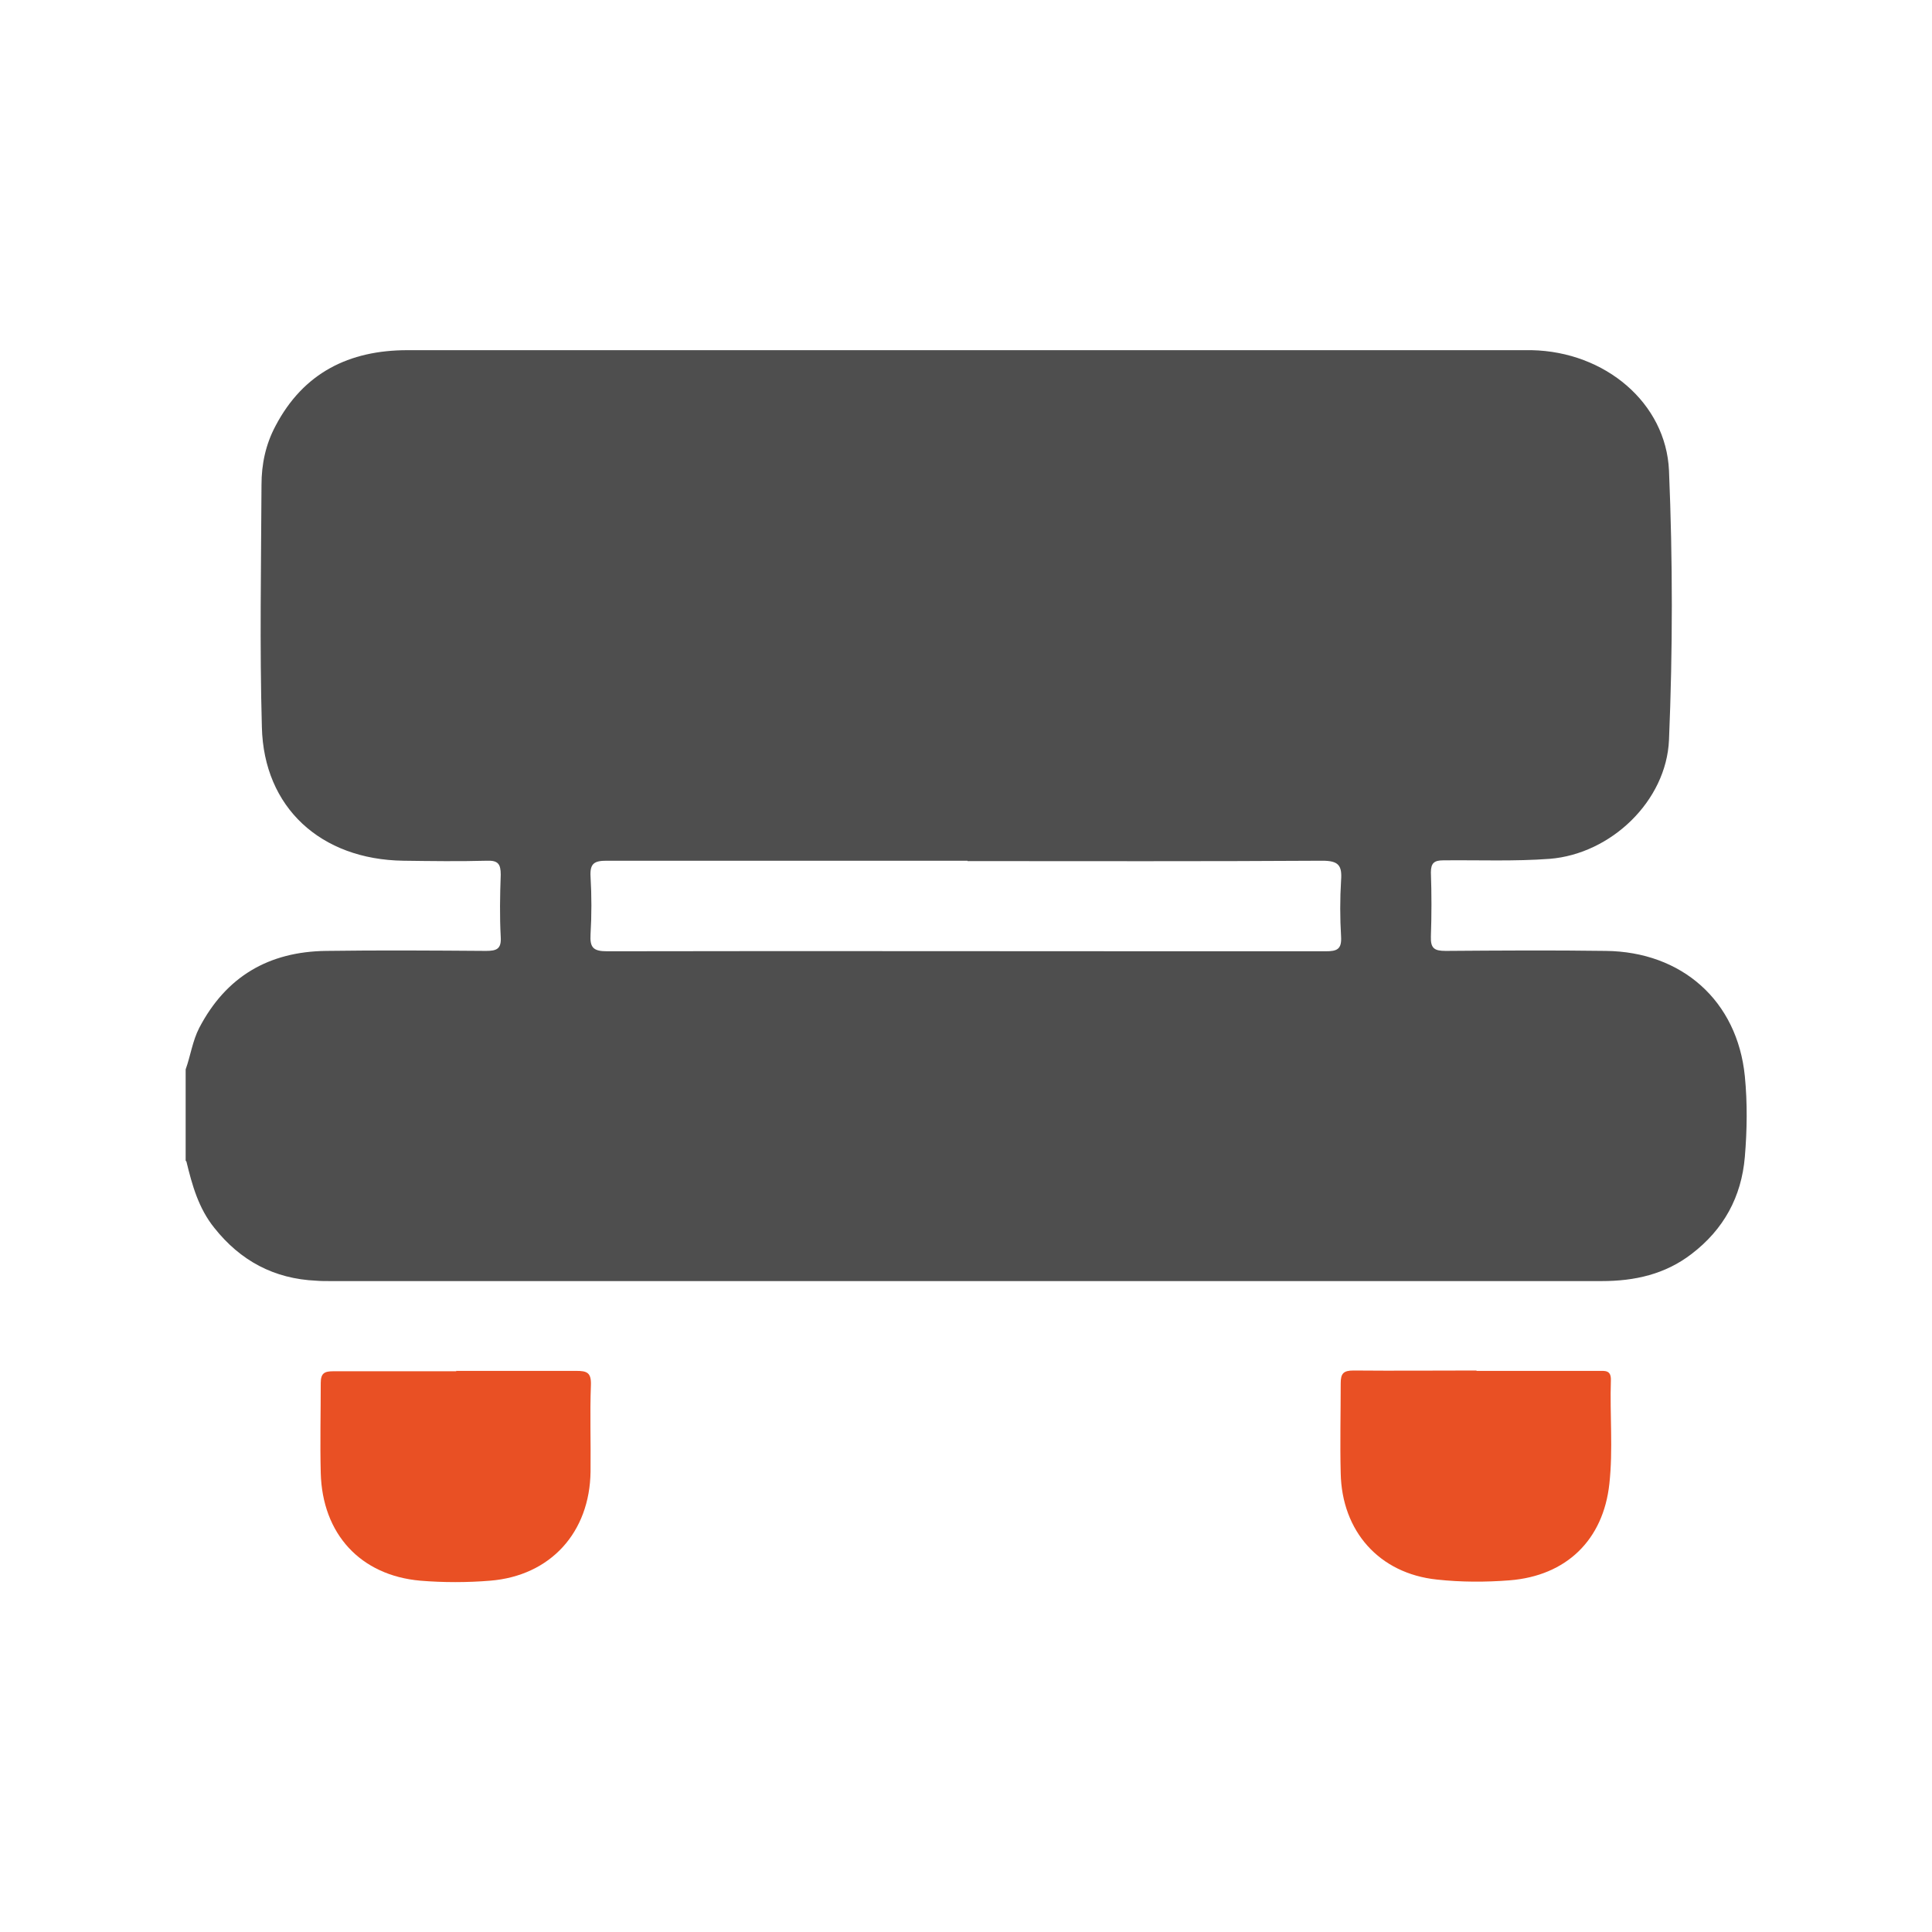 <svg xmlns="http://www.w3.org/2000/svg" id="OBJECTS" viewBox="0 0 512 512"><defs><style>      .cls-1 {        fill: #e95024;      }      .cls-1, .cls-2 {        stroke-width: 0px;      }      .cls-2 {        fill: #4e4e4e;      }    </style></defs><path class="cls-2" d="M49.2,307.6v-24.2c1.3-3.6,1.8-7.5,3.6-11,7.1-13.6,18.4-20.2,33.6-20.4,14.1-.2,28.3-.1,42.4,0,2.8,0,4.1-.5,3.9-3.7-.3-5.5-.2-11,0-16.5,0-2.8-.7-3.8-3.6-3.7-7.4.2-14.8.1-22.2,0-21.9-.3-37-14.1-37.5-35.4-.6-21.4-.2-42.8-.1-64.2,0-5.5,1.1-10.7,3.7-15.6,7.4-14.1,19.5-20.1,35-20.1,95.9,0,191.9,0,287.8,0,3.4,0,6.7,0,10.1,0,19.5.4,35.6,14,36.4,31.9,1,23.8,1,47.6,0,71.4-.7,16.2-15.4,30.2-31.6,31.5-9.4.7-18.8.3-28.2.4-2.4,0-3.3.7-3.3,3.2.2,5.6.2,11.3,0,17-.1,3.1.9,3.8,3.9,3.8,14.1-.1,28.3-.2,42.4,0,20.2.2,34.9,13.2,36.9,33.2.7,7.1.6,14.3,0,21.4-.9,10.6-5.6,19.2-14.1,25.7-7,5.4-15.1,7.2-23.8,7.2-112.4,0-224.7,0-337.1,0-1.2,0-2.4,0-3.6-.1-11.2-.5-20.1-5.3-27-14-4.2-5.2-5.9-11.4-7.4-17.6ZM256.4,228.1c-31.9,0-63.7,0-95.6,0-3.3,0-4.5.7-4.3,4.2.3,5.1.3,10.2,0,15.3-.2,3.5.7,4.5,4.4,4.5,51.8-.1,103.5,0,155.3,0s23.4,0,35.1,0c3,0,4.3-.5,4.1-3.9-.3-5-.3-10,0-14.9.3-4-.7-5.2-5-5.2-31.3.2-62.7.1-94,.1Z"></path><path class="cls-1" d="M120.8,363.3c10.6,0,21.2,0,31.9,0,2.8,0,4,.4,3.9,3.7-.3,7.7,0,15.3-.1,23-.2,16.1-10.6,27.6-26.6,28.9-6.1.5-12.4.5-18.5,0-15.9-1.4-26-12.4-26.4-28.6-.2-7.9,0-15.9,0-23.8,0-2.6,1-3.1,3.3-3.1,10.9,0,21.8,0,32.7,0Z"></path><path class="cls-1" d="M391.2,363.3c10.8,0,21.5,0,32.3,0,1.8,0,3.5-.3,3.4,2.5-.3,9.1.6,18.3-.4,27.4-1.6,14.9-11.4,24.4-26.4,25.6-6.4.5-12.9.5-19.3-.2-15.3-1.6-25.2-12.8-25.5-28.2-.2-7.9,0-15.9,0-23.8,0-2.6.7-3.4,3.4-3.4,10.9.1,21.8,0,32.7,0Z"></path></svg>